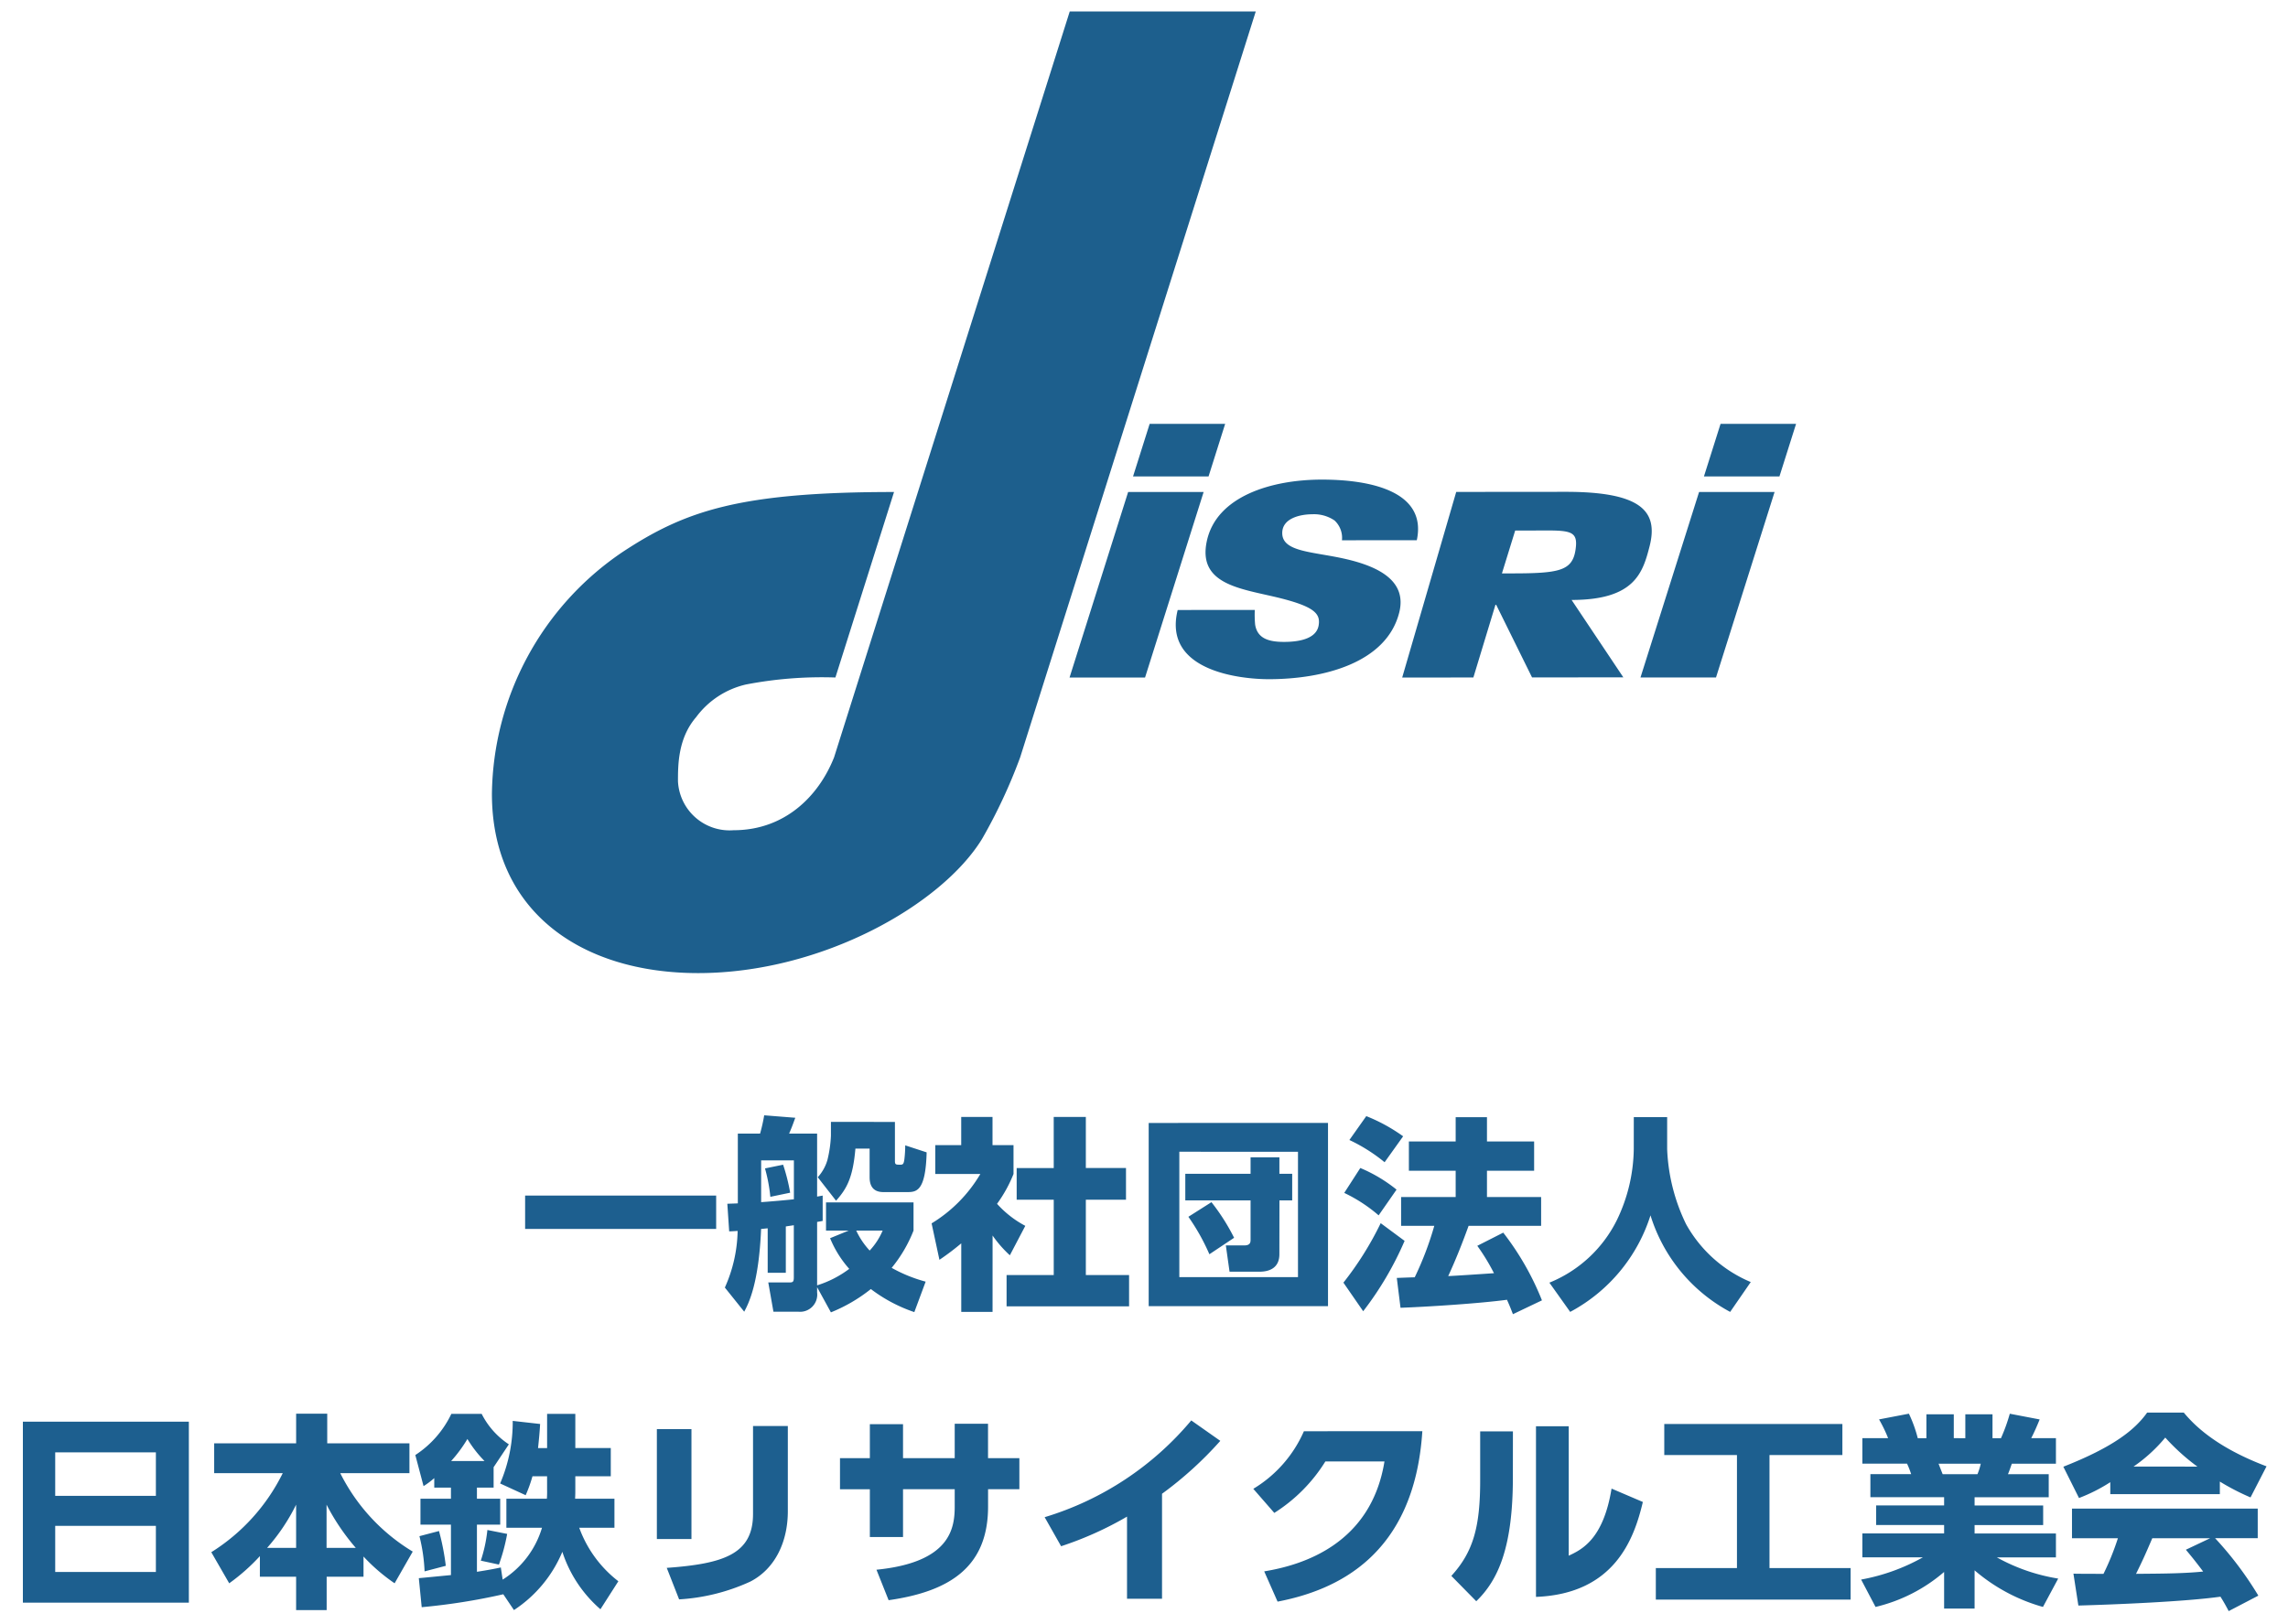 <svg xmlns="http://www.w3.org/2000/svg" xmlns:xlink="http://www.w3.org/1999/xlink" width="200" height="142" viewBox="0 0 200 142"><defs><style>.a{fill:none;}.b{clip-path:url(#a);}.c{fill:#1d5f8f;}.d{fill:#1d5f8d;}</style><clipPath id="a"><rect class="a" width="200" height="142" transform="translate(395 -1)"/></clipPath></defs><g class="b" transform="translate(-395 1)"><path class="c" d="M-53.352-5.544h16.7V-8.46h-16.7Zm26.658.81A9.415,9.415,0,0,0-25.02-2.052a9.235,9.235,0,0,1-2.808,1.44V-6.156c.108-.018.414-.072.486-.09V-8.46c-.072.018-.414.072-.486.09v-5.508h-2.448c.27-.63.288-.7.54-1.386l-2.718-.216a14.432,14.432,0,0,1-.36,1.6h-1.944v6.1c-.342.018-.5.018-.918.036l.162,2.412c.252,0,.648-.036.738-.036a12.575,12.575,0,0,1-1.116,4.95L-34.2,1.692c.414-.774,1.278-2.52,1.476-7.236.252-.018.36-.036.576-.054V-1.71h1.584V-5.76c.2-.036.342-.054.7-.108v4.554c0,.414-.09.45-.414.45h-1.818l.45,2.556h2.16A1.5,1.5,0,0,0-27.828.018V-.45l1.206,2.2A13.892,13.892,0,0,0-23.13-.288a13.3,13.3,0,0,0,3.8,2.016l.99-2.664a12.7,12.7,0,0,1-2.97-1.206A12.068,12.068,0,0,0-19.4-5.4V-7.866h-7.65V-5.4h1.98ZM-22.1-5.4a5.91,5.91,0,0,1-1.134,1.746A6.675,6.675,0,0,1-24.408-5.4Zm-10.62-6.138h2.862v3.4c-.45.054-2.052.2-2.862.252Zm6.1-3.366V-13.7a10.68,10.68,0,0,1-.306,2.124,3.8,3.8,0,0,1-.846,1.512l1.6,2.052c.936-1.044,1.476-2.016,1.692-4.554h1.242v2.5c0,.666.234,1.3,1.206,1.3H-20c.828,0,1.656,0,1.746-3.474l-1.872-.612a10.346,10.346,0,0,1-.072,1.206c-.054.414-.126.486-.342.486-.4,0-.486,0-.486-.324V-14.9Zm-3.564,6.192A16.788,16.788,0,0,0-30.8-11.16l-1.584.324a14.325,14.325,0,0,1,.468,2.484Zm17.694,3.744A10.325,10.325,0,0,0-10.98-3.24l1.35-2.574A8.947,8.947,0,0,1-12.1-7.74a11.84,11.84,0,0,0,1.44-2.61v-2.52h-1.836v-2.466h-2.736v2.466H-17.5v2.52h3.942A12.446,12.446,0,0,1-17.82-6.03l.684,3.186a22.075,22.075,0,0,0,1.908-1.44V1.71h2.736Zm5.346-5.9h-3.24V-8.1h3.24v6.588h-4.122V1.224H-.558V-1.512h-3.78V-8.1h3.51v-2.772h-3.51v-4.464H-7.146Zm8.3-3.942V1.206H16.83v-16.02Zm13.05,2.52V-1.332H3.834V-12.294Zm-1.62,4.248H13.7v-2.322H12.582v-1.44h-2.52v1.44H4.356v2.322h5.706V-4.59c0,.216-.036.486-.54.486H7.9l.324,2.3h2.61c.972,0,1.746-.4,1.746-1.53ZM4.626-6.606A18.376,18.376,0,0,1,6.462-3.33l2.16-1.44a17.979,17.979,0,0,0-1.98-3.114Zm30.834.792v-2.52H30.726v-2.3h4.122v-2.556H30.726v-2.124H27.99v2.124H23.9v2.556H27.99v2.3H23.22v2.52h2.9a27.765,27.765,0,0,1-1.71,4.5c-.162,0-1.116.036-1.566.054l.324,2.61c2.466-.09,6.894-.378,9.306-.7.324.72.378.9.522,1.26L35.532.7A24.282,24.282,0,0,0,32.148-5.22L29.88-4.068a18.082,18.082,0,0,1,1.458,2.394c-.486.036-3.726.252-4,.252.666-1.44,1.242-2.9,1.782-4.392ZM18.7-13.32a14.679,14.679,0,0,1,3.078,1.944l1.62-2.268a15.033,15.033,0,0,0-3.222-1.764Zm-.45,4.626a13.328,13.328,0,0,1,3.006,1.962l1.566-2.25a13.094,13.094,0,0,0-3.168-1.89Zm3.186,2.646a28.2,28.2,0,0,1-3.258,5.2l1.728,2.5A28.453,28.453,0,0,0,23.526-4.5Zm22.122-6.48a14.641,14.641,0,0,1-1.476,6.21,11.333,11.333,0,0,1-5.9,5.472L38,1.71a14.539,14.539,0,0,0,7.02-8.442A14.391,14.391,0,0,0,51.984,1.71l1.8-2.61a11.6,11.6,0,0,1-5.652-5.058,16.4,16.4,0,0,1-1.656-6.57v-2.79H43.56ZM-97.254,11.312V27.134h14.508V11.312Zm2.826,2.682h8.8v3.8h-8.8Zm8.8,6.426v4.032h-8.8V20.42Zm9.09,4.446h3.168v2.916H-70.7V24.866h3.222V23.1a15.976,15.976,0,0,0,2.718,2.34l1.584-2.772a16.747,16.747,0,0,1-6.336-6.858h6.048V13.2H-70.65V10.61h-2.718V13.2h-7.164v2.61h5.994a17.046,17.046,0,0,1-6.246,6.912l1.566,2.718a17.243,17.243,0,0,0,2.682-2.376Zm.63-2.52a17.042,17.042,0,0,0,2.538-3.78v3.78Zm5.2,0v-3.78a19.168,19.168,0,0,0,2.556,3.78Zm16.38,5.436a11.277,11.277,0,0,0,4.23-5.094,11.23,11.23,0,0,0,3.33,5.022l1.566-2.448a10.377,10.377,0,0,1-3.42-4.68h3.078V18.044h-3.438c.018-.4.018-.468.018-.99v-.972h3.1V13.616h-3.1V10.628h-2.466v2.988h-.792c.09-.864.144-1.422.18-2.106l-2.394-.27a13.616,13.616,0,0,1-1.1,5.472l2.232,1.026a12.018,12.018,0,0,0,.594-1.656h1.278v1.152a7.911,7.911,0,0,1-.018.81H-54.99v2.538h3.114a8.08,8.08,0,0,1-3.438,4.536l-.162-1.062c-.5.108-1.044.216-2.088.378V20.312h2.034V18.044h-2.034v-.972h1.458V15.29l1.332-2a6.9,6.9,0,0,1-2.376-2.664H-59.8a8.828,8.828,0,0,1-3.15,3.6l.72,2.718a6.838,6.838,0,0,0,.936-.7v.828h1.458v.972H-62.5v2.268h2.664v4.41c-.936.09-2.214.216-2.808.27l.252,2.538A54.61,54.61,0,0,0-55.26,26.4Zm-5.49-13.032a12.109,12.109,0,0,0,1.422-1.926A10.336,10.336,0,0,0-56.9,14.75Zm3.168,6.03a12.637,12.637,0,0,1-.576,2.682l1.584.342a16.324,16.324,0,0,0,.72-2.682Zm-5.94.54a15.131,15.131,0,0,1,.45,3.078l1.854-.486a21.2,21.2,0,0,0-.594-3.042Zm23.778-9.36h-3.024v9.612h3.024Zm8.424-.27h-3.042v7.686c0,3.528-2.592,4.356-7.542,4.716l1.08,2.754a17.294,17.294,0,0,0,6.21-1.548c2.16-1.1,3.294-3.456,3.294-6.156Zm17.5,2.808V11.492H-15.8V14.5h-4.518v-2.97h-2.9V14.5h-2.61v2.718h2.61v4.176h2.9V17.216H-15.8V18.71c0,1.926-.378,4.9-6.84,5.544l1.062,2.664c5.6-.792,8.694-3.1,8.694-8.19V17.216h2.736V14.5Zm15.21,3.114a32.092,32.092,0,0,0,5.094-4.626L4.878,11.2a26.807,26.807,0,0,1-12.816,8.46L-6.5,22.2A29.942,29.942,0,0,0-.738,19.61v7.182h3.06Zm10.1,9.432c5.148-.99,11.952-4.014,12.654-14.9H14.724A11.025,11.025,0,0,1,10.3,17.18l1.836,2.106a14.113,14.113,0,0,0,4.464-4.5h5.166c-1.17,7.2-7.092,9.054-10.512,9.612ZM32.994,12.158H30.132v4.284c0,4.05-.594,6.246-2.52,8.352l2.178,2.214c1.926-1.854,3.2-4.734,3.2-10.818Zm4.878-.45H35.01V26.63c6.894-.27,8.586-5.112,9.342-8.3l-2.736-1.17c-.72,4.428-2.592,5.328-3.744,5.868Zm8.352,2.52h6.354V24.11H45.486v2.754H62.514V24.11H55.422V14.228h6.372V11.51H46.224Zm34.434,10.8a16.312,16.312,0,0,1-5.364-1.854H80.46V21.086H73.35v-.738h5.994v-1.71H73.35v-.72h6.48V15.9H76.266c.108-.234.234-.63.342-.918H80.46V12.752H78.3c.288-.558.54-1.152.738-1.638l-2.61-.5a15.4,15.4,0,0,1-.774,2.142h-.738V10.664H72.54v2.088H71.532V10.664H69.138v2.088h-.756a11.5,11.5,0,0,0-.774-2.142l-2.61.5a12.434,12.434,0,0,1,.792,1.638H63.54v2.232h3.906a7.923,7.923,0,0,1,.36.918H64.242v2.016h6.444v.72h-5.94v1.71h5.94v.738H63.54v2.088h5.292a17.327,17.327,0,0,1-5.4,1.944l1.26,2.394a14.175,14.175,0,0,0,5.994-3.06v3.2H73.35V24.308a15.646,15.646,0,0,0,5.976,3.2ZM70.56,15.9c-.018-.036-.306-.774-.36-.918h3.69a5.432,5.432,0,0,1-.288.918Zm27.594,10.62a30.371,30.371,0,0,0-3.78-5.022H98.1V18.908H81.864V21.5h4.014a22.861,22.861,0,0,1-1.26,3.114c-.252,0-2.538,0-2.628-.018l.432,2.79c3.24-.09,9.36-.342,12.42-.774.342.54.54.918.72,1.26Zm-6.336-4.014c.36.432.756.9,1.512,1.908-1.8.18-3.744.18-5.868.2.558-1.134.774-1.6,1.422-3.114h5.058Zm-6.606-4.86h9.576v-1.1a20.5,20.5,0,0,0,2.682,1.386l1.4-2.718c-4.626-1.746-6.462-3.78-7.236-4.7h-3.2c-1.062,1.494-2.934,3.006-7.326,4.734l1.368,2.736A14.56,14.56,0,0,0,85.212,16.6Zm2.034-2.412A13.6,13.6,0,0,0,90.018,12.7a18.54,18.54,0,0,0,2.808,2.538Z" transform="translate(494.254 112)"/><path class="d" d="M62.642,40.66h-6.6l1.453-4.6h6.6Zm44.757-4.6-1.453,4.6h6.6l1.454-4.6Zm-7,22.178H107l5.121-16.22h-6.6ZM55.613,42.02l-5.121,16.22h6.6l5.12-16.22ZM50.51,0l-20.6,65.218c-1.361,3.435-4.341,6.375-8.784,6.375a4.518,4.518,0,0,1-4.863-4.277c0-1.426,0-3.774,1.593-5.617a7.515,7.515,0,0,1,4.36-2.85,34.976,34.976,0,0,1,7.809-.61L35.15,42.02c-13.494,0-18.261,1.636-23.747,5.258A25.884,25.884,0,0,0,0,68.408C0,78.636,7.745,84.086,18.027,84.086c10.816,0,21.3-5.983,24.819-11.737a46.627,46.627,0,0,0,3.33-7.13L66.77,0Zm9.435,52.337c-1.329,5.376,5.561,6.053,7.986,6.051,4.759-.007,10.252-1.424,11.375-5.812.717-2.8-1.832-4.045-4.686-4.7s-5.536-.593-5.536-2.266c0-1.36,1.715-1.643,2.614-1.643a3.2,3.2,0,0,1,1.955.54,2.071,2.071,0,0,1,.651,1.734l6.542-.005c.88-4.1-3.66-5.3-8.3-5.3-4.4,0-9.223,1.455-10.057,5.389-.787,3.7,2.8,4.121,5.984,4.871,3.467.821,3.961,1.465,3.793,2.486-.213,1.272-1.954,1.445-3.031,1.445-1.36,0-2.322-.312-2.519-1.5a9.219,9.219,0,0,1-.031-1.295Zm28.343-3.2h.807c4.175,0,5.348-.208,5.626-2.064.286-1.909-.618-1.682-4.465-1.682h-.81ZM98.9,58.226l-7.979.007-3.135-6.35h-.065l-1.929,6.355-6.223.007,4.723-16.232,9.581-.008c6.589,0,8.113,1.693,7.317,4.781-.593,2.307-1.315,4.673-6.812,4.673Z" transform="translate(438)"/></g></svg>